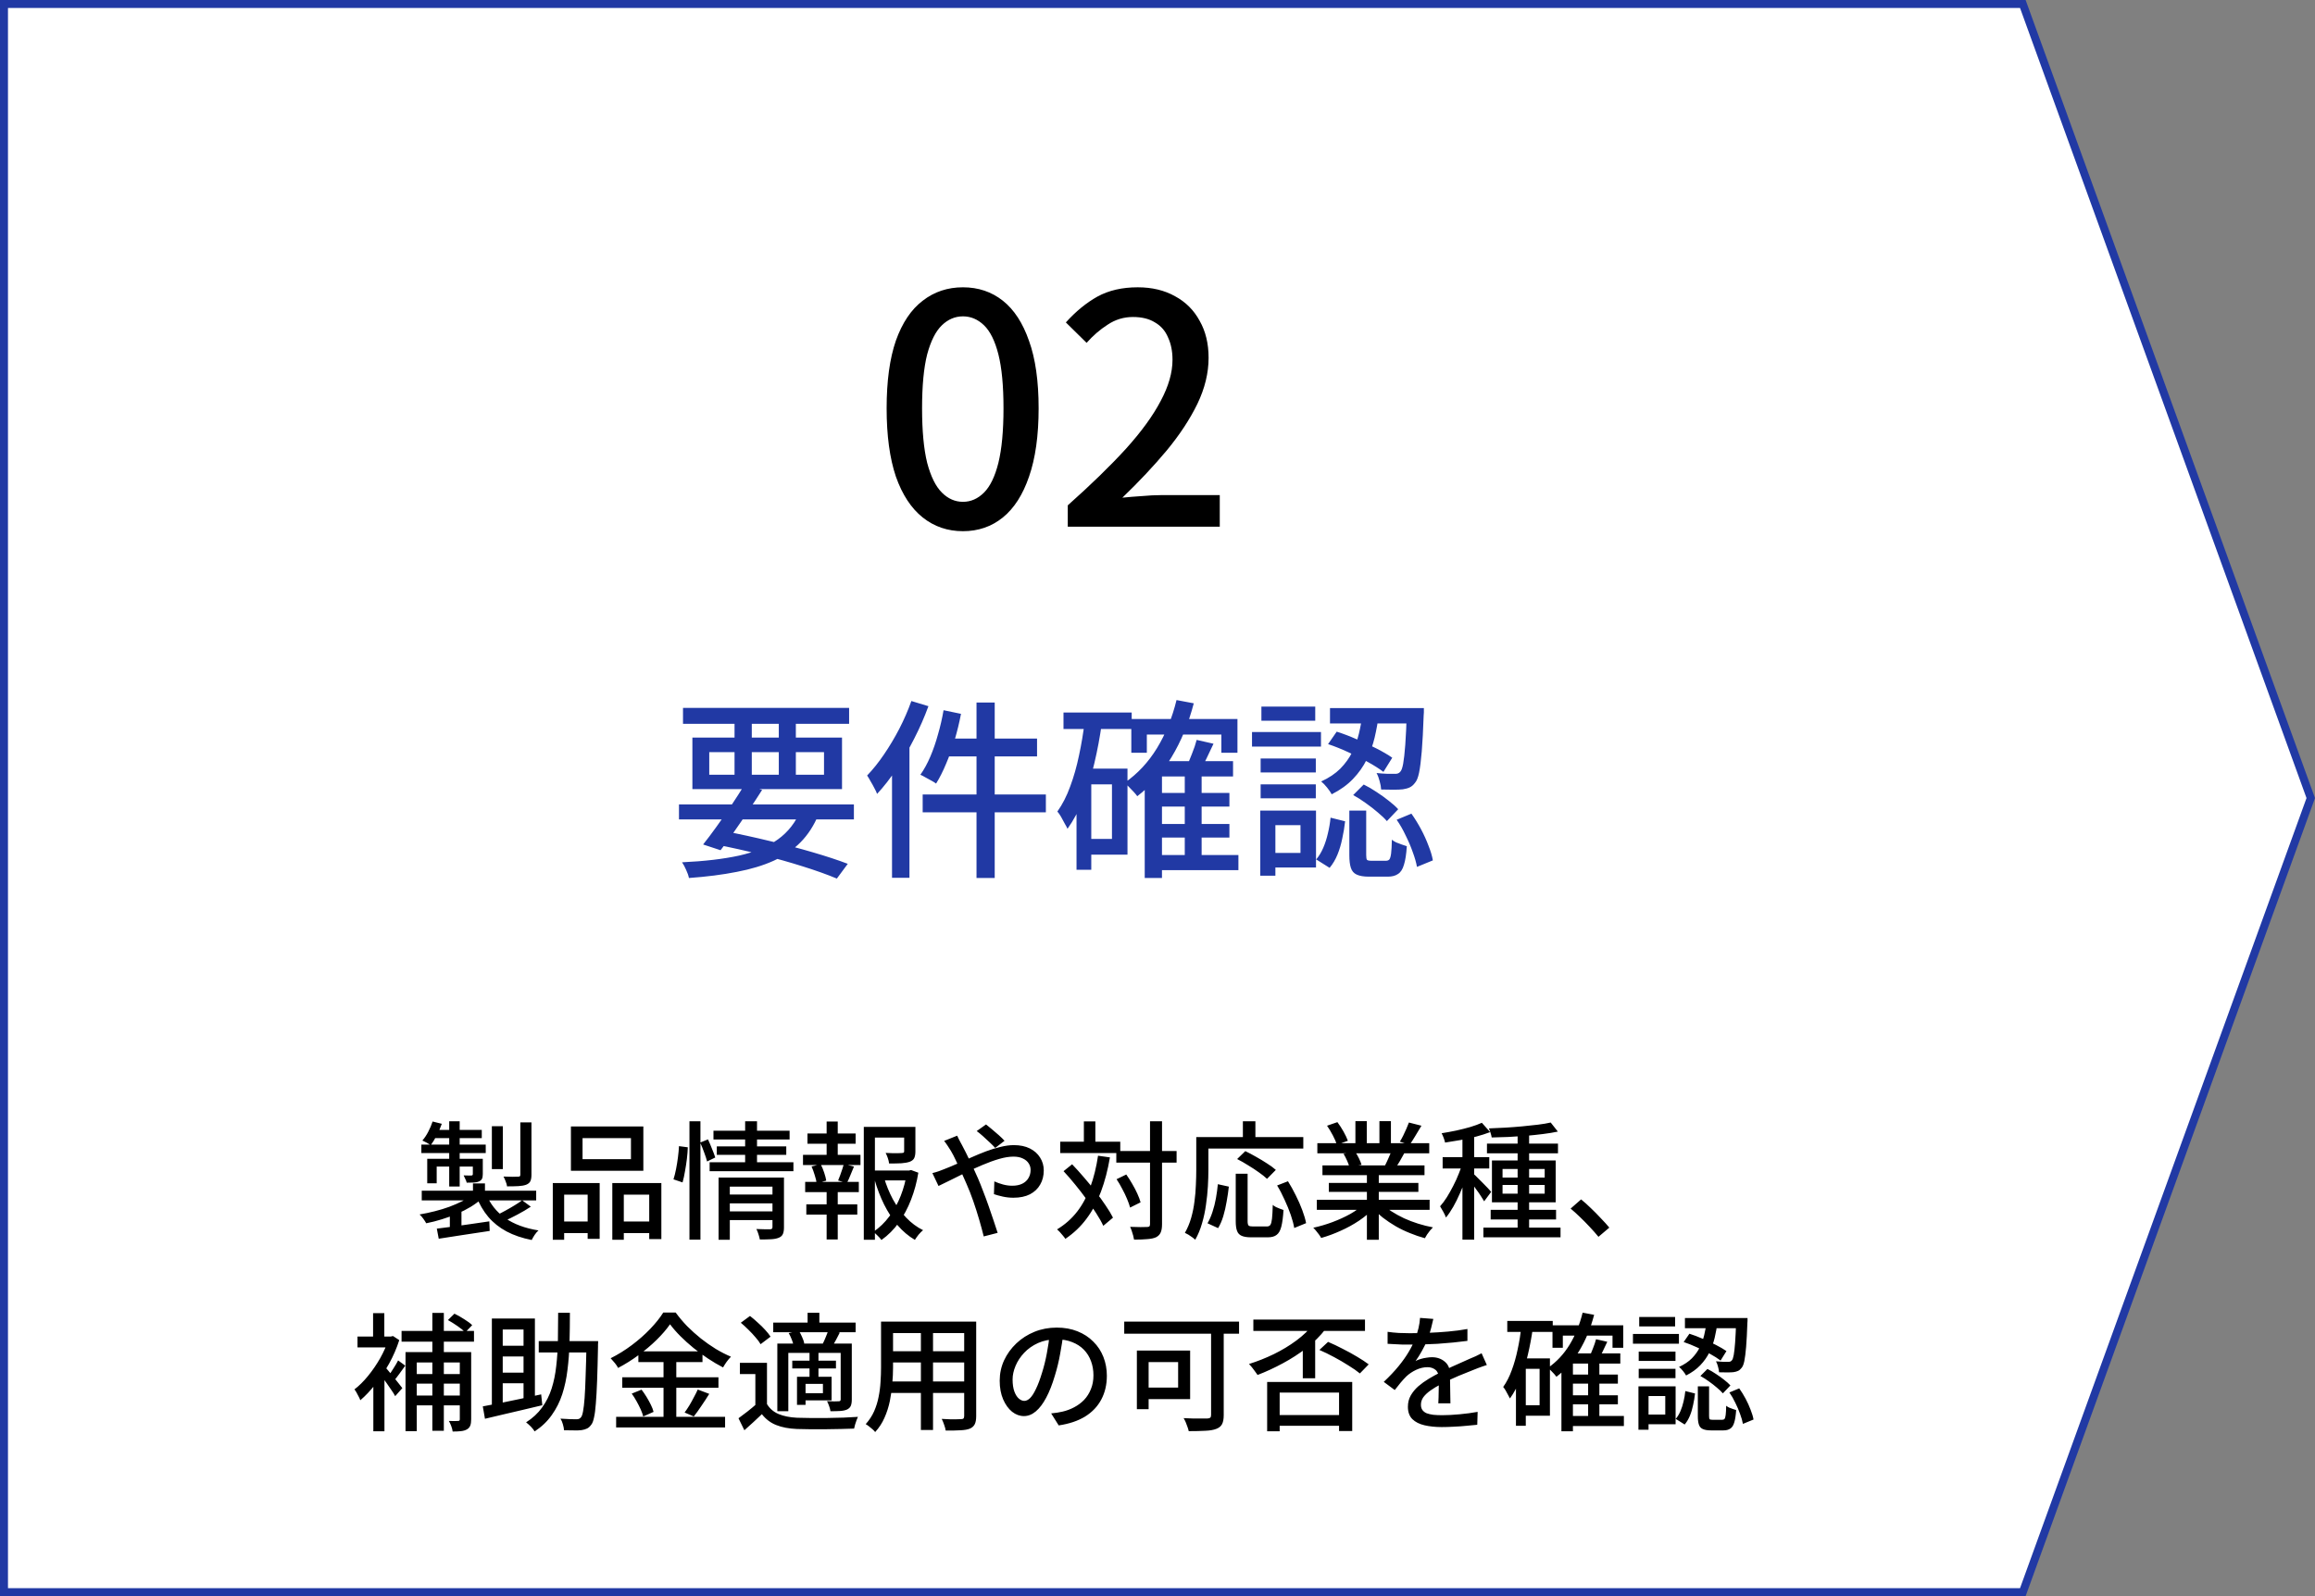 <svg width="290" height="200" viewBox="0 0 290 200" fill="none" xmlns="http://www.w3.org/2000/svg">
<rect x="0" y="0" width="290" height="200" fill="#808080" stroke="none"/>
<path d="M253.4 0.5L289.468 100L253.4 199.5H0.5V0.5H253.4Z" fill="white" stroke="#2139A4"/>
<path d="M120.628 66.56C118.708 66.56 117.028 65.987 115.588 64.84C114.148 63.693 113.028 61.987 112.228 59.72C111.454 57.427 111.068 54.573 111.068 51.16C111.068 47.747 111.454 44.92 112.228 42.68C113.028 40.44 114.148 38.773 115.588 37.68C117.028 36.56 118.708 36 120.628 36C122.548 36 124.214 36.56 125.628 37.68C127.041 38.8 128.134 40.48 128.908 42.72C129.708 44.933 130.108 47.747 130.108 51.16C130.108 54.573 129.708 57.427 128.908 59.72C128.134 61.987 127.041 63.693 125.628 64.84C124.214 65.987 122.548 66.56 120.628 66.56ZM120.628 62.88C121.614 62.88 122.494 62.493 123.268 61.72C124.041 60.947 124.641 59.707 125.068 58C125.494 56.267 125.708 53.987 125.708 51.16C125.708 48.333 125.494 46.08 125.068 44.4C124.641 42.72 124.041 41.507 123.268 40.76C122.494 40.013 121.614 39.64 120.628 39.64C119.641 39.64 118.761 40.013 117.988 40.76C117.214 41.507 116.601 42.72 116.148 44.4C115.721 46.08 115.508 48.333 115.508 51.16C115.508 53.987 115.721 56.267 116.148 58C116.601 59.707 117.214 60.947 117.988 61.72C118.761 62.493 119.641 62.88 120.628 62.88ZM133.76 66V63.32C136.667 60.733 139.093 58.373 141.04 56.24C142.987 54.08 144.44 52.08 145.4 50.24C146.387 48.4 146.88 46.68 146.88 45.08C146.88 44.013 146.693 43.08 146.32 42.28C145.973 41.453 145.427 40.827 144.68 40.4C143.96 39.947 143.04 39.72 141.92 39.72C140.773 39.72 139.72 40.04 138.76 40.68C137.8 41.293 136.92 42.053 136.12 42.96L133.52 40.4C134.773 39.013 136.093 37.933 137.48 37.16C138.893 36.387 140.573 36 142.52 36C144.307 36 145.867 36.373 147.2 37.12C148.533 37.84 149.56 38.867 150.28 40.2C151.027 41.507 151.4 43.053 151.4 44.84C151.4 46.733 150.933 48.653 150 50.6C149.067 52.52 147.787 54.467 146.16 56.44C144.533 58.387 142.68 60.36 140.6 62.36C141.373 62.28 142.187 62.213 143.04 62.16C143.92 62.08 144.707 62.04 145.4 62.04H152.8V66H133.76Z" fill="black"/>
<path d="M85.056 100.8H106.968V102.672H85.056V100.8ZM85.56 88.704H106.368V90.696H85.56V88.704ZM93.24 98.376L95.472 98.976C94.944 99.808 94.368 100.688 93.744 101.616C93.136 102.528 92.528 103.416 91.92 104.28C91.328 105.128 90.776 105.88 90.264 106.536L88.08 105.816C88.592 105.176 89.152 104.432 89.76 103.584C90.384 102.72 91 101.832 91.608 100.92C92.216 100.008 92.76 99.16 93.24 98.376ZM100.32 101.496L102.528 102.072C101.968 103.432 101.224 104.584 100.296 105.528C99.368 106.472 98.24 107.248 96.912 107.856C95.6 108.448 94.064 108.912 92.304 109.248C90.544 109.6 88.544 109.856 86.304 110.016C86.24 109.696 86.12 109.352 85.944 108.984C85.784 108.616 85.616 108.304 85.44 108.048C88.224 107.92 90.608 107.64 92.592 107.208C94.576 106.76 96.2 106.08 97.464 105.168C98.728 104.256 99.68 103.032 100.32 101.496ZM89.544 105.792L90.696 104.136C92.616 104.504 94.528 104.92 96.432 105.384C98.352 105.832 100.152 106.304 101.832 106.8C103.528 107.296 104.984 107.776 106.2 108.24L104.832 110.088C103.648 109.592 102.24 109.088 100.608 108.576C98.992 108.064 97.24 107.568 95.352 107.088C93.464 106.608 91.528 106.176 89.544 105.792ZM92.016 89.448H94.176V97.776H92.016V89.448ZM97.56 89.448H99.696V97.776H97.56V89.448ZM88.848 94.248V97.08H103.224V94.248H88.848ZM86.736 92.424H105.48V98.88H86.736V92.424ZM122.328 88.032H124.608V110.016H122.328V88.032ZM118.2 88.992L120.384 89.448C120.176 90.536 119.912 91.624 119.592 92.712C119.272 93.784 118.912 94.784 118.512 95.712C118.128 96.64 117.712 97.464 117.264 98.184C117.12 98.072 116.928 97.952 116.688 97.824C116.448 97.68 116.2 97.544 115.944 97.416C115.704 97.272 115.488 97.16 115.296 97.08C115.76 96.424 116.176 95.664 116.544 94.8C116.912 93.936 117.232 93.008 117.504 92.016C117.792 91.024 118.024 90.016 118.2 88.992ZM118.752 92.544H129.912V94.776H118.176L118.752 92.544ZM115.584 99.552H131.016V101.784H115.584V99.552ZM114.168 87.84L116.304 88.488C115.808 89.848 115.216 91.2 114.528 92.544C113.856 93.872 113.12 95.136 112.32 96.336C111.536 97.52 110.72 98.568 109.872 99.48C109.808 99.288 109.696 99.048 109.536 98.76C109.392 98.472 109.232 98.184 109.056 97.896C108.896 97.592 108.752 97.352 108.624 97.176C109.36 96.408 110.064 95.528 110.736 94.536C111.424 93.528 112.064 92.456 112.656 91.32C113.248 90.168 113.752 89.008 114.168 87.84ZM111.744 94.2L113.904 92.064L113.928 92.088V109.992H111.744V94.2ZM144.816 99.36H154.008V101.064H144.816V99.36ZM144.816 103.248H154.008V104.952H144.816V103.248ZM144.792 107.136H155.136V109.032H144.792V107.136ZM141.72 90.096H155.016V94.32H153V92.04H143.664V94.32H141.72V90.096ZM148.416 96.864H150.528V108.072H148.416V96.864ZM145.56 95.376H154.464V97.296H145.56V110.016H143.4V97.368L145.344 95.376H145.56ZM147.384 87.72L149.544 88.128C148.888 90.64 147.96 92.888 146.76 94.872C145.576 96.856 144.144 98.488 142.464 99.768C142.368 99.624 142.224 99.448 142.032 99.24C141.84 99.032 141.64 98.824 141.432 98.616C141.224 98.392 141.04 98.216 140.88 98.088C142.496 96.968 143.848 95.52 144.936 93.744C146.024 91.952 146.84 89.944 147.384 87.72ZM149.904 92.712L152.016 93.192C151.728 93.816 151.432 94.44 151.128 95.064C150.824 95.688 150.536 96.232 150.264 96.696L148.56 96.216C148.8 95.736 149.048 95.16 149.304 94.488C149.576 93.816 149.776 93.224 149.904 92.712ZM133.224 89.28H141.768V91.344H133.224V89.28ZM135.768 96.312H141.24V107.088H135.768V105.12H139.296V98.28H135.768V96.312ZM135.888 90.336L138.024 90.648C137.784 92.36 137.472 94.024 137.088 95.64C136.72 97.24 136.256 98.744 135.696 100.152C135.152 101.544 134.496 102.776 133.728 103.848C133.648 103.672 133.528 103.448 133.368 103.176C133.224 102.888 133.072 102.608 132.912 102.336C132.752 102.064 132.6 101.848 132.456 101.688C133.096 100.792 133.632 99.744 134.064 98.544C134.512 97.344 134.88 96.048 135.168 94.656C135.472 93.248 135.712 91.808 135.888 90.336ZM134.856 96.312H136.704V108.984H134.856V96.312ZM170.664 89.52H172.728C172.6 90.496 172.424 91.464 172.2 92.424C171.976 93.368 171.648 94.28 171.216 95.16C170.784 96.04 170.208 96.856 169.488 97.608C168.784 98.344 167.896 98.984 166.824 99.528C166.696 99.288 166.504 99.008 166.248 98.688C165.992 98.368 165.744 98.112 165.504 97.92C166.48 97.472 167.28 96.936 167.904 96.312C168.528 95.672 169.024 94.984 169.392 94.248C169.76 93.496 170.04 92.72 170.232 91.92C170.424 91.12 170.568 90.32 170.664 89.52ZM166.368 93.24L167.448 91.68C168.264 91.936 169.104 92.256 169.968 92.64C170.832 93.008 171.656 93.392 172.44 93.792C173.224 94.192 173.88 94.576 174.408 94.944L173.304 96.72C172.776 96.32 172.12 95.904 171.336 95.472C170.568 95.04 169.752 94.632 168.888 94.248C168.024 93.848 167.184 93.512 166.368 93.24ZM176.232 88.728H178.368C178.368 88.728 178.368 88.784 178.368 88.896C178.368 89.008 178.368 89.136 178.368 89.28C178.368 89.408 178.36 89.52 178.344 89.616C178.28 91.472 178.2 92.984 178.104 94.152C178.008 95.304 177.896 96.192 177.768 96.816C177.64 97.44 177.464 97.872 177.24 98.112C177.048 98.368 176.832 98.552 176.592 98.664C176.352 98.776 176.064 98.856 175.728 98.904C175.44 98.936 175.048 98.952 174.552 98.952C174.072 98.952 173.56 98.944 173.016 98.928C173 98.608 172.936 98.256 172.824 97.872C172.728 97.488 172.6 97.152 172.44 96.864C172.92 96.912 173.36 96.944 173.76 96.96C174.176 96.96 174.48 96.96 174.672 96.96C175.008 96.992 175.256 96.904 175.416 96.696C175.56 96.552 175.68 96.216 175.776 95.688C175.872 95.16 175.96 94.368 176.04 93.312C176.12 92.24 176.184 90.832 176.232 89.088V88.728ZM169.032 101.568H171.144V107.136C171.144 107.44 171.176 107.64 171.24 107.736C171.32 107.816 171.504 107.856 171.792 107.856C171.856 107.856 171.968 107.856 172.128 107.856C172.304 107.856 172.488 107.856 172.68 107.856C172.872 107.856 173.056 107.856 173.232 107.856C173.408 107.856 173.536 107.856 173.616 107.856C173.808 107.856 173.952 107.8 174.048 107.688C174.144 107.56 174.216 107.312 174.264 106.944C174.312 106.56 174.344 105.984 174.36 105.216C174.488 105.328 174.664 105.44 174.888 105.552C175.112 105.648 175.344 105.736 175.584 105.816C175.824 105.896 176.04 105.968 176.232 106.032C176.168 107.04 176.048 107.816 175.872 108.36C175.712 108.92 175.464 109.304 175.128 109.512C174.808 109.736 174.384 109.848 173.856 109.848C173.744 109.848 173.576 109.848 173.352 109.848C173.144 109.848 172.912 109.848 172.656 109.848C172.416 109.848 172.184 109.848 171.96 109.848C171.752 109.848 171.592 109.848 171.48 109.848C170.824 109.848 170.312 109.76 169.944 109.584C169.592 109.424 169.352 109.144 169.224 108.744C169.096 108.36 169.032 107.832 169.032 107.16V101.568ZM166.68 102.456L168.504 102.912C168.424 103.632 168.304 104.352 168.144 105.072C168 105.792 167.8 106.464 167.544 107.088C167.288 107.712 166.96 108.264 166.56 108.744L164.88 107.688C165.232 107.272 165.528 106.784 165.768 106.224C166.008 105.664 166.2 105.064 166.344 104.424C166.504 103.768 166.616 103.112 166.68 102.456ZM169.512 99.624L170.832 98.304C171.36 98.56 171.896 98.872 172.44 99.24C172.984 99.592 173.496 99.96 173.976 100.344C174.456 100.712 174.848 101.064 175.152 101.4L173.736 102.888C173.448 102.552 173.072 102.192 172.608 101.808C172.144 101.408 171.64 101.016 171.096 100.632C170.568 100.248 170.04 99.912 169.512 99.624ZM174.96 102.72L176.808 101.952C177.24 102.56 177.64 103.208 178.008 103.896C178.376 104.584 178.688 105.272 178.944 105.96C179.216 106.632 179.4 107.248 179.496 107.808L177.504 108.624C177.408 108.08 177.232 107.464 176.976 106.776C176.736 106.088 176.44 105.392 176.088 104.688C175.752 103.968 175.376 103.312 174.96 102.72ZM166.608 88.728H177.192V90.648H166.608V88.728ZM157.92 95.04H164.832V96.792H157.92V95.04ZM158.016 88.536H164.76V90.312H158.016V88.536ZM157.92 98.28H164.832V100.032H157.92V98.28ZM156.84 91.728H165.48V93.552H156.84V91.728ZM158.904 101.568H164.856V108.696H158.904V106.872H162.912V103.392H158.904V101.568ZM157.872 101.568H159.768V109.728H157.872V101.568Z" fill="#2139A4"/>
<path d="M59.248 148.288H60.752V149.888H59.248V148.288ZM59.216 149.648L60.384 150.176C59.979 150.539 59.509 150.885 58.976 151.216C58.443 151.536 57.867 151.829 57.248 152.096C56.629 152.352 55.995 152.581 55.344 152.784C54.693 152.987 54.043 153.152 53.392 153.28C53.307 153.12 53.184 152.928 53.024 152.704C52.864 152.48 52.709 152.304 52.56 152.176C53.189 152.069 53.819 151.936 54.448 151.776C55.088 151.616 55.701 151.429 56.288 151.216C56.885 150.992 57.435 150.752 57.936 150.496C58.437 150.229 58.864 149.947 59.216 149.648ZM60.896 149.6C61.387 150.837 62.181 151.845 63.28 152.624C64.379 153.392 65.771 153.909 67.456 154.176C67.296 154.315 67.136 154.501 66.976 154.736C66.816 154.981 66.693 155.195 66.608 155.376C65.413 155.141 64.363 154.784 63.456 154.304C62.56 153.824 61.797 153.216 61.168 152.48C60.549 151.744 60.043 150.875 59.648 149.872L60.896 149.6ZM65.408 150.4L66.496 151.2C65.984 151.541 65.424 151.872 64.816 152.192C64.219 152.512 63.664 152.784 63.152 153.008L62.224 152.256C62.565 152.096 62.928 151.909 63.312 151.696C63.707 151.483 64.085 151.264 64.448 151.04C64.821 150.816 65.141 150.603 65.408 150.4ZM54.72 153.952C55.275 153.888 55.909 153.808 56.624 153.712C57.339 153.616 58.091 153.509 58.88 153.392C59.68 153.264 60.485 153.147 61.296 153.04L61.344 154.24C60.213 154.411 59.083 154.581 57.952 154.752C56.821 154.923 55.824 155.077 54.96 155.216L54.72 153.952ZM52.832 149.2H67.168V150.416H52.832V149.2ZM61.616 141.12H62.992V146.496H61.616V141.12ZM65.184 140.64H66.576V147.2C66.576 147.552 66.528 147.824 66.432 148.016C66.347 148.197 66.176 148.341 65.92 148.448C65.664 148.544 65.339 148.603 64.944 148.624C64.56 148.645 64.085 148.656 63.52 148.656C63.499 148.475 63.44 148.267 63.344 148.032C63.259 147.797 63.168 147.595 63.072 147.424C63.477 147.435 63.851 147.445 64.192 147.456C64.544 147.456 64.779 147.451 64.896 147.44C65.013 147.44 65.088 147.424 65.12 147.392C65.163 147.349 65.184 147.28 65.184 147.184V140.64ZM56.272 140.496H57.584V148.672H56.272V140.496ZM59.232 145.2H60.48V147.104C60.48 147.36 60.448 147.557 60.384 147.696C60.32 147.835 60.197 147.947 60.016 148.032C59.835 148.117 59.616 148.165 59.36 148.176C59.115 148.187 58.816 148.192 58.464 148.192C58.432 148.043 58.373 147.888 58.288 147.728C58.213 147.557 58.144 147.408 58.08 147.28C58.304 147.291 58.507 147.296 58.688 147.296C58.869 147.296 58.992 147.296 59.056 147.296C59.173 147.285 59.232 147.227 59.232 147.12V145.2ZM53.52 145.2H59.776V146.176H54.704V148.272H53.52V145.2ZM52.784 143.424H60.848V144.48H52.784V143.424ZM54.496 141.584H60.352V142.608H54.08L54.496 141.584ZM54.192 140.528L55.344 140.816C55.173 141.307 54.96 141.792 54.704 142.272C54.459 142.752 54.208 143.163 53.952 143.504C53.835 143.408 53.669 143.301 53.456 143.184C53.243 143.067 53.061 142.976 52.912 142.912C53.189 142.592 53.435 142.224 53.648 141.808C53.872 141.381 54.053 140.955 54.192 140.528ZM56.352 152.048L57.136 151.248L57.808 151.472V154.576H56.352V152.048ZM72.976 142.608V145.248H79.04V142.608H72.976ZM71.52 141.152H80.592V146.704H71.52V141.152ZM69.248 148.24H75.12V155.232H73.616V149.696H70.672V155.344H69.248V148.24ZM76.704 148.24H82.848V155.264H81.328V149.696H78.144V155.344H76.704V148.24ZM69.888 153.056H74.24V154.512H69.888V153.056ZM77.408 153.056H82.048V154.512H77.408V153.056ZM91.088 149.68H97.088V150.784H91.088V149.68ZM89.376 141.68H98.912V142.784H89.376V141.68ZM89.792 143.648H98.496V144.704H89.792V143.648ZM88.896 145.632H99.392V146.752H88.896V145.632ZM91.104 151.792H97.136V152.88H91.104V151.792ZM90.016 147.552H97.056V148.688H91.424V155.344H90.016V147.552ZM96.768 147.552H98.208V153.792C98.208 154.133 98.165 154.405 98.08 154.608C97.995 154.821 97.824 154.981 97.568 155.088C97.312 155.195 96.992 155.259 96.608 155.28C96.224 155.301 95.749 155.312 95.184 155.312C95.152 155.12 95.093 154.896 95.008 154.64C94.933 154.395 94.848 154.181 94.752 154C95.125 154.021 95.477 154.032 95.808 154.032C96.149 154.032 96.373 154.032 96.48 154.032C96.672 154.032 96.768 153.941 96.768 153.76V147.552ZM93.344 140.496H94.832V145.984H93.344V140.496ZM86.368 140.496H87.744V155.328H86.368V140.496ZM85.056 143.616L86.16 143.76C86.149 144.187 86.112 144.667 86.048 145.2C85.984 145.723 85.904 146.245 85.808 146.768C85.723 147.28 85.621 147.744 85.504 148.16L84.368 147.776C84.485 147.403 84.592 146.976 84.688 146.496C84.784 146.005 84.864 145.509 84.928 145.008C84.992 144.507 85.035 144.043 85.056 143.616ZM87.712 143.168L88.688 142.768C88.859 143.131 89.029 143.531 89.2 143.968C89.381 144.395 89.515 144.752 89.6 145.04L88.576 145.536C88.501 145.227 88.379 144.848 88.208 144.4C88.048 143.952 87.883 143.541 87.712 143.168ZM108.96 146.672H114.048V147.904H108.96V146.672ZM108.208 141.2H114V142.544H109.6V155.344H108.208V141.2ZM113.264 141.2H114.672V144.272C114.672 144.613 114.624 144.891 114.528 145.104C114.432 145.307 114.245 145.461 113.968 145.568C113.701 145.664 113.355 145.728 112.928 145.76C112.501 145.781 111.984 145.792 111.376 145.792C111.355 145.579 111.301 145.349 111.216 145.104C111.131 144.859 111.04 144.645 110.944 144.464C111.243 144.475 111.525 144.485 111.792 144.496C112.069 144.496 112.309 144.496 112.512 144.496C112.715 144.496 112.859 144.491 112.944 144.48C113.072 144.469 113.157 144.453 113.2 144.432C113.243 144.4 113.264 144.341 113.264 144.256V141.2ZM110.736 147.536C111.013 148.485 111.381 149.392 111.84 150.256C112.309 151.109 112.864 151.877 113.504 152.56C114.144 153.232 114.853 153.76 115.632 154.144C115.461 154.283 115.275 154.469 115.072 154.704C114.88 154.949 114.725 155.168 114.608 155.36C113.808 154.891 113.083 154.277 112.432 153.52C111.792 152.752 111.232 151.888 110.752 150.928C110.272 149.957 109.877 148.928 109.568 147.84L110.736 147.536ZM113.6 146.672H113.872L114.128 146.608L115.04 146.944C114.848 148.128 114.544 149.253 114.128 150.32C113.723 151.376 113.211 152.336 112.592 153.2C111.973 154.064 111.248 154.789 110.416 155.376C110.299 155.205 110.139 155.024 109.936 154.832C109.744 154.64 109.568 154.48 109.408 154.352C110.176 153.829 110.848 153.179 111.424 152.4C112 151.621 112.469 150.768 112.832 149.84C113.195 148.912 113.451 147.963 113.6 146.992V146.672ZM101.152 142.032H107.184V143.312H101.152V142.032ZM101.008 150.912H107.392V152.192H101.008V150.912ZM100.592 144.704H107.792V145.984H100.592V144.704ZM100.864 148.096H107.584V149.376H100.864V148.096ZM103.552 140.528H104.944V145.168H103.552V140.528ZM103.552 148.64H104.944V155.312H103.552V148.64ZM105.712 145.856L106.976 146.176C106.816 146.549 106.661 146.923 106.512 147.296C106.373 147.659 106.229 147.973 106.08 148.24L104.992 147.92C105.077 147.728 105.163 147.509 105.248 147.264C105.344 147.019 105.429 146.773 105.504 146.528C105.589 146.272 105.659 146.048 105.712 145.856ZM101.664 146.16L102.8 145.872C102.971 146.192 103.12 146.549 103.248 146.944C103.376 147.328 103.461 147.659 103.504 147.936L102.304 148.272C102.272 147.995 102.192 147.659 102.064 147.264C101.947 146.869 101.813 146.501 101.664 146.16ZM124.672 143.84C124.48 143.627 124.245 143.392 123.968 143.136C123.691 142.869 123.408 142.608 123.12 142.352C122.832 142.096 122.576 141.888 122.352 141.728L123.52 140.896C123.701 141.035 123.936 141.227 124.224 141.472C124.523 141.717 124.821 141.973 125.12 142.24C125.419 142.507 125.659 142.741 125.84 142.944L124.672 143.84ZM119.904 142.304C119.957 142.4 120.016 142.523 120.08 142.672C120.155 142.811 120.229 142.955 120.304 143.104C120.379 143.243 120.443 143.36 120.496 143.456C120.816 144.053 121.152 144.725 121.504 145.472C121.867 146.219 122.203 146.944 122.512 147.648C122.715 148.117 122.928 148.651 123.152 149.248C123.387 149.845 123.616 150.464 123.84 151.104C124.064 151.733 124.272 152.341 124.464 152.928C124.667 153.515 124.837 154.032 124.976 154.48L123.232 154.928C123.072 154.277 122.88 153.568 122.656 152.8C122.432 152.032 122.187 151.264 121.92 150.496C121.653 149.728 121.371 149.008 121.072 148.336C120.837 147.803 120.608 147.285 120.384 146.784C120.16 146.283 119.941 145.813 119.728 145.376C119.525 144.939 119.323 144.549 119.12 144.208C119.013 144.037 118.88 143.829 118.72 143.584C118.56 143.339 118.411 143.131 118.272 142.96L119.904 142.304ZM116.8 146.992C117.067 146.928 117.339 146.848 117.616 146.752C117.893 146.656 118.101 146.576 118.24 146.512C118.741 146.32 119.28 146.096 119.856 145.84C120.443 145.573 121.04 145.307 121.648 145.04C122.267 144.763 122.885 144.507 123.504 144.272C124.133 144.037 124.741 143.851 125.328 143.712C125.925 143.563 126.485 143.488 127.008 143.488C127.787 143.488 128.453 143.627 129.008 143.904C129.563 144.181 129.989 144.56 130.288 145.04C130.597 145.52 130.752 146.059 130.752 146.656C130.752 147.328 130.603 147.92 130.304 148.432C130.016 148.944 129.589 149.349 129.024 149.648C128.459 149.936 127.765 150.08 126.944 150.08C126.496 150.08 126.053 150.032 125.616 149.936C125.189 149.84 124.821 149.739 124.512 149.632L124.56 148.032C124.891 148.181 125.248 148.309 125.632 148.416C126.027 148.523 126.416 148.576 126.8 148.576C127.301 148.576 127.723 148.491 128.064 148.32C128.405 148.149 128.661 147.915 128.832 147.616C129.013 147.317 129.104 146.976 129.104 146.592C129.104 146.293 129.024 146.021 128.864 145.776C128.704 145.52 128.464 145.317 128.144 145.168C127.824 145.008 127.429 144.928 126.96 144.928C126.427 144.928 125.829 145.024 125.168 145.216C124.507 145.408 123.813 145.659 123.088 145.968C122.373 146.267 121.669 146.587 120.976 146.928C120.283 147.269 119.637 147.589 119.04 147.888C118.453 148.187 117.963 148.427 117.568 148.608L116.8 146.992ZM139.84 144.224H147.392V145.68H139.84V144.224ZM132.816 143.056H140.336V144.48H132.816V143.056ZM144.064 140.496H145.568V153.392C145.568 153.851 145.509 154.203 145.392 154.448C145.285 154.693 145.099 154.885 144.832 155.024C144.565 155.152 144.203 155.232 143.744 155.264C143.296 155.307 142.736 155.328 142.064 155.328C142.043 155.179 142.005 155.008 141.952 154.816C141.899 154.635 141.84 154.443 141.776 154.24C141.712 154.048 141.643 153.877 141.568 153.728C142.048 153.739 142.485 153.749 142.88 153.76C143.285 153.76 143.552 153.755 143.68 153.744C143.819 153.744 143.915 153.723 143.968 153.68C144.032 153.627 144.064 153.525 144.064 153.376V140.496ZM139.872 147.76L141.088 147.168C141.344 147.531 141.595 147.925 141.84 148.352C142.085 148.768 142.299 149.179 142.48 149.584C142.661 149.979 142.795 150.336 142.88 150.656L141.568 151.312C141.483 150.992 141.355 150.629 141.184 150.224C141.013 149.808 140.811 149.387 140.576 148.96C140.352 148.523 140.117 148.123 139.872 147.76ZM133.232 146.752L134.304 145.888C134.795 146.4 135.291 146.949 135.792 147.536C136.293 148.112 136.773 148.699 137.232 149.296C137.701 149.893 138.123 150.475 138.496 151.04C138.88 151.595 139.189 152.107 139.424 152.576L138.208 153.6C137.995 153.131 137.701 152.608 137.328 152.032C136.965 151.456 136.555 150.864 136.096 150.256C135.648 149.637 135.179 149.029 134.688 148.432C134.197 147.824 133.712 147.264 133.232 146.752ZM135.776 140.512H137.216V143.904H135.776V140.512ZM137.552 144.816L139.04 145.024C138.773 146.603 138.4 148.032 137.92 149.312C137.451 150.592 136.848 151.723 136.112 152.704C135.387 153.685 134.501 154.528 133.456 155.232C133.392 155.125 133.296 154.997 133.168 154.848C133.051 154.699 132.923 154.549 132.784 154.4C132.645 154.251 132.523 154.133 132.416 154.048C133.419 153.44 134.261 152.693 134.944 151.808C135.627 150.923 136.176 149.893 136.592 148.72C137.019 147.547 137.339 146.245 137.552 144.816ZM154.8 147.072H156.288V153.024C156.288 153.301 156.331 153.483 156.416 153.568C156.501 153.643 156.677 153.68 156.944 153.68C157.008 153.68 157.115 153.68 157.264 153.68C157.424 153.68 157.6 153.68 157.792 153.68C157.984 153.68 158.16 153.68 158.32 153.68C158.491 153.68 158.619 153.68 158.704 153.68C158.896 153.68 159.04 153.616 159.136 153.488C159.232 153.349 159.301 153.088 159.344 152.704C159.387 152.32 159.419 151.744 159.44 150.976C159.547 151.072 159.68 151.163 159.84 151.248C160 151.323 160.165 151.392 160.336 151.456C160.507 151.52 160.656 151.573 160.784 151.616C160.731 152.501 160.64 153.195 160.512 153.696C160.384 154.197 160.187 154.544 159.92 154.736C159.664 154.939 159.296 155.04 158.816 155.04C158.741 155.04 158.603 155.04 158.4 155.04C158.208 155.04 157.995 155.04 157.76 155.04C157.536 155.04 157.323 155.04 157.12 155.04C156.928 155.04 156.795 155.04 156.72 155.04C156.208 155.04 155.813 154.976 155.536 154.848C155.259 154.731 155.067 154.523 154.96 154.224C154.853 153.936 154.8 153.536 154.8 153.024V147.072ZM152.56 148.384L153.936 148.688C153.872 149.285 153.781 149.904 153.664 150.544C153.557 151.184 153.419 151.792 153.248 152.368C153.077 152.944 152.859 153.451 152.592 153.888L151.264 153.28C151.509 152.864 151.717 152.389 151.888 151.856C152.069 151.312 152.213 150.741 152.32 150.144C152.427 149.547 152.507 148.96 152.56 148.384ZM154.976 145.232L156 144.24C156.427 144.443 156.88 144.683 157.36 144.96C157.84 145.227 158.299 145.504 158.736 145.792C159.173 146.069 159.536 146.336 159.824 146.592L158.72 147.712C158.464 147.467 158.123 147.195 157.696 146.896C157.28 146.597 156.832 146.304 156.352 146.016C155.883 145.717 155.424 145.456 154.976 145.232ZM159.984 148.544L161.344 148.016C161.685 148.56 162.011 149.147 162.32 149.776C162.64 150.405 162.912 151.024 163.136 151.632C163.36 152.229 163.52 152.773 163.616 153.264L162.128 153.872C162.053 153.403 161.909 152.859 161.696 152.24C161.483 151.621 161.227 150.992 160.928 150.352C160.64 149.701 160.325 149.099 159.984 148.544ZM155.696 140.496H157.264V143.312H155.696V140.496ZM150.576 142.48H163.264V143.92H150.576V142.48ZM149.856 142.48H151.376V146.576C151.376 147.205 151.355 147.899 151.312 148.656C151.269 149.413 151.189 150.187 151.072 150.976C150.965 151.765 150.8 152.539 150.576 153.296C150.363 154.043 150.08 154.725 149.728 155.344C149.643 155.259 149.52 155.157 149.36 155.04C149.2 154.923 149.035 154.811 148.864 154.704C148.693 154.608 148.549 154.533 148.432 154.48C148.763 153.904 149.024 153.28 149.216 152.608C149.408 151.936 149.547 151.248 149.632 150.544C149.728 149.829 149.787 149.136 149.808 148.464C149.84 147.781 149.856 147.152 149.856 146.576V142.48ZM164.96 150.336H179.088V151.6H164.96V150.336ZM165.024 143.248H179.04V144.512H165.024V143.248ZM165.664 146.032H178.448V147.248H165.664V146.032ZM166.464 148.224H177.68V149.344H166.464V148.224ZM171.232 146.624H172.72V155.344H171.232V146.624ZM169.792 140.48H171.216V143.84H169.792V140.48ZM172.8 140.48H174.24V143.76H172.8V140.48ZM170.848 150.864L172.064 151.424C171.563 151.968 170.955 152.48 170.24 152.96C169.525 153.44 168.757 153.861 167.936 154.224C167.115 154.597 166.304 154.896 165.504 155.12C165.429 154.981 165.333 154.832 165.216 154.672C165.109 154.523 164.992 154.373 164.864 154.224C164.747 154.075 164.629 153.947 164.512 153.84C165.312 153.669 166.112 153.435 166.912 153.136C167.712 152.837 168.459 152.496 169.152 152.112C169.845 151.717 170.411 151.301 170.848 150.864ZM173.104 150.832C173.445 151.163 173.851 151.483 174.32 151.792C174.8 152.101 175.323 152.389 175.888 152.656C176.453 152.912 177.04 153.136 177.648 153.328C178.267 153.52 178.885 153.675 179.504 153.792C179.397 153.899 179.275 154.032 179.136 154.192C179.008 154.352 178.885 154.517 178.768 154.688C178.661 154.859 178.571 155.013 178.496 155.152C177.867 154.981 177.243 154.768 176.624 154.512C176.005 154.267 175.408 153.979 174.832 153.648C174.267 153.317 173.733 152.96 173.232 152.576C172.741 152.181 172.309 151.76 171.936 151.312L173.104 150.832ZM176.496 140.656L178.064 141.056C177.819 141.483 177.563 141.909 177.296 142.336C177.04 142.763 176.805 143.131 176.592 143.44L175.36 143.056C175.499 142.832 175.637 142.581 175.776 142.304C175.915 142.016 176.048 141.728 176.176 141.44C176.304 141.152 176.411 140.891 176.496 140.656ZM174.368 144.048L175.952 144.432C175.749 144.805 175.547 145.168 175.344 145.52C175.141 145.861 174.949 146.155 174.768 146.4L173.504 146.032C173.653 145.744 173.808 145.413 173.968 145.04C174.139 144.667 174.272 144.336 174.368 144.048ZM166.24 141.056L167.536 140.608C167.803 140.96 168.059 141.355 168.304 141.792C168.549 142.229 168.731 142.613 168.848 142.944L167.472 143.44C167.376 143.12 167.211 142.736 166.976 142.288C166.741 141.84 166.496 141.429 166.24 141.056ZM168.304 144.576L169.76 144.32C169.931 144.565 170.091 144.843 170.24 145.152C170.389 145.461 170.496 145.728 170.56 145.952L169.04 146.24C168.987 146.016 168.891 145.749 168.752 145.44C168.613 145.12 168.464 144.832 168.304 144.576ZM190.112 141.776H191.552V154.496H190.112V141.776ZM186.272 143.296H195.168V144.512H186.272V143.296ZM185.824 153.824H195.488V155.04H185.824V153.824ZM186.736 151.6H194.928V152.8H186.736V151.6ZM194.256 140.656L195.152 141.792C194.597 141.909 193.979 142.011 193.296 142.096C192.624 142.181 191.92 142.256 191.184 142.32C190.459 142.373 189.723 142.421 188.976 142.464C188.24 142.496 187.536 142.517 186.864 142.528C186.843 142.368 186.795 142.176 186.72 141.952C186.656 141.728 186.587 141.541 186.512 141.392C187.184 141.36 187.877 141.328 188.592 141.296C189.307 141.253 190.005 141.2 190.688 141.136C191.381 141.072 192.032 141.003 192.64 140.928C193.259 140.853 193.797 140.763 194.256 140.656ZM188.224 148.48V149.568H193.504V148.48H188.224ZM188.224 146.48V147.552H193.504V146.48H188.224ZM186.896 145.408H194.88V150.656H186.896V145.408ZM183.2 141.888H184.672V155.328H183.2V141.888ZM180.72 144.992H186.56V146.416H180.72V144.992ZM183.28 145.552L184.192 145.952C184.032 146.517 183.84 147.109 183.616 147.728C183.392 148.336 183.147 148.939 182.88 149.536C182.624 150.133 182.347 150.693 182.048 151.216C181.749 151.739 181.445 152.187 181.136 152.56C181.061 152.347 180.949 152.107 180.8 151.84C180.651 151.563 180.517 151.333 180.4 151.152C180.688 150.832 180.971 150.453 181.248 150.016C181.525 149.568 181.792 149.093 182.048 148.592C182.315 148.08 182.549 147.563 182.752 147.04C182.965 146.517 183.141 146.021 183.28 145.552ZM185.632 140.688L186.672 141.856C186.149 142.059 185.568 142.245 184.928 142.416C184.299 142.576 183.648 142.72 182.976 142.848C182.304 142.965 181.653 143.072 181.024 143.168C180.992 142.997 180.933 142.8 180.848 142.576C180.763 142.352 180.677 142.16 180.592 142C181.189 141.904 181.797 141.792 182.416 141.664C183.045 141.525 183.637 141.376 184.192 141.216C184.757 141.045 185.237 140.869 185.632 140.688ZM184.64 147.136C184.736 147.211 184.885 147.355 185.088 147.568C185.291 147.771 185.509 147.989 185.744 148.224C185.989 148.459 186.208 148.683 186.4 148.896C186.592 149.099 186.725 149.248 186.8 149.344L185.92 150.528C185.824 150.357 185.691 150.144 185.52 149.888C185.36 149.632 185.179 149.371 184.976 149.104C184.784 148.827 184.597 148.565 184.416 148.32C184.235 148.075 184.08 147.877 183.952 147.728L184.64 147.136ZM200.24 154.976C199.909 154.571 199.541 154.155 199.136 153.728C198.741 153.301 198.336 152.891 197.92 152.496C197.515 152.101 197.125 151.749 196.752 151.44L198.064 150.288C198.448 150.597 198.853 150.96 199.28 151.376C199.707 151.781 200.123 152.203 200.528 152.64C200.944 153.067 201.301 153.461 201.6 153.824L200.24 154.976ZM57.6 169.424H59.024V177.84C59.024 178.171 58.987 178.432 58.912 178.624C58.837 178.827 58.699 178.987 58.496 179.104C58.293 179.221 58.043 179.296 57.744 179.328C57.456 179.36 57.109 179.376 56.704 179.376C56.683 179.184 56.624 178.955 56.528 178.688C56.432 178.432 56.331 178.219 56.224 178.048C56.491 178.059 56.725 178.064 56.928 178.064C57.141 178.064 57.291 178.059 57.376 178.048C57.461 178.048 57.52 178.032 57.552 178C57.584 177.968 57.6 177.915 57.6 177.84V169.424ZM56.112 165.408L56.928 164.608C57.312 164.789 57.717 165.019 58.144 165.296C58.581 165.563 58.917 165.813 59.152 166.048L58.288 166.944C58.053 166.709 57.728 166.448 57.312 166.16C56.896 165.872 56.496 165.621 56.112 165.408ZM50.8 169.424H58.032V170.72H52.208V179.328H50.8V169.424ZM51.584 172.176H58.096V173.376H51.584V172.176ZM51.584 174.864H58.032V176.096H51.584V174.864ZM50.304 166.768H59.376V168.112H50.304V166.768ZM54.16 164.512H55.6V179.28H54.16V164.512ZM46.768 172.592L48.16 170.928V179.344H46.768V172.592ZM44.784 167.472H49.152V168.832H44.784V167.472ZM46.736 164.544H48.144V168.176H46.736V164.544ZM48.032 171.04C48.139 171.157 48.304 171.349 48.528 171.616C48.752 171.872 48.992 172.16 49.248 172.48C49.504 172.789 49.739 173.083 49.952 173.36C50.165 173.627 50.315 173.819 50.4 173.936L49.504 174.944C49.397 174.731 49.243 174.48 49.04 174.192C48.837 173.893 48.624 173.584 48.4 173.264C48.176 172.944 47.957 172.645 47.744 172.368C47.541 172.08 47.371 171.851 47.232 171.68L48.032 171.04ZM48.688 167.472H48.96L49.232 167.408L50.016 167.92C49.696 168.923 49.275 169.899 48.752 170.848C48.229 171.787 47.653 172.656 47.024 173.456C46.405 174.245 45.776 174.912 45.136 175.456C45.093 175.317 45.024 175.163 44.928 174.992C44.843 174.811 44.752 174.64 44.656 174.48C44.56 174.309 44.475 174.181 44.4 174.096C44.987 173.648 45.557 173.083 46.112 172.4C46.677 171.707 47.184 170.965 47.632 170.176C48.08 169.376 48.432 168.576 48.688 167.776V167.472ZM49.872 170.464L50.768 171.12C50.523 171.461 50.272 171.808 50.016 172.16C49.76 172.512 49.525 172.811 49.312 173.056L48.592 172.496C48.795 172.229 49.019 171.899 49.264 171.504C49.52 171.109 49.723 170.763 49.872 170.464ZM67.488 168.048H74.112V169.472H67.488V168.048ZM73.472 168.048H74.928C74.928 168.048 74.928 168.096 74.928 168.192C74.928 168.277 74.923 168.379 74.912 168.496C74.912 168.603 74.912 168.688 74.912 168.752C74.88 170.427 74.843 171.845 74.8 173.008C74.757 174.171 74.704 175.125 74.64 175.872C74.587 176.608 74.512 177.184 74.416 177.6C74.331 178.016 74.224 178.309 74.096 178.48C73.925 178.725 73.744 178.896 73.552 178.992C73.36 179.088 73.125 179.157 72.848 179.2C72.603 179.232 72.277 179.243 71.872 179.232C71.477 179.232 71.072 179.227 70.656 179.216C70.645 179.003 70.597 178.752 70.512 178.464C70.437 178.187 70.336 177.952 70.208 177.76C70.635 177.792 71.029 177.813 71.392 177.824C71.755 177.835 72.016 177.84 72.176 177.84C72.315 177.84 72.432 177.824 72.528 177.792C72.624 177.749 72.709 177.68 72.784 177.584C72.891 177.456 72.976 177.205 73.04 176.832C73.115 176.448 73.179 175.899 73.232 175.184C73.285 174.469 73.328 173.552 73.36 172.432C73.403 171.312 73.44 169.957 73.472 168.368V168.048ZM69.92 164.496H71.392C71.392 165.776 71.376 167.019 71.344 168.224C71.312 169.419 71.227 170.56 71.088 171.648C70.96 172.736 70.741 173.755 70.432 174.704C70.123 175.653 69.685 176.523 69.12 177.312C68.565 178.101 67.851 178.784 66.976 179.36C66.869 179.179 66.709 178.976 66.496 178.752C66.283 178.539 66.085 178.363 65.904 178.224C66.725 177.701 67.392 177.083 67.904 176.368C68.427 175.653 68.827 174.859 69.104 173.984C69.381 173.109 69.573 172.171 69.68 171.168C69.797 170.165 69.867 169.104 69.888 167.984C69.909 166.853 69.92 165.691 69.92 164.496ZM61.616 165.216H67.008V175.648H65.584V166.592H62.976V176.672H61.616V165.216ZM60.48 176.224C61.088 176.107 61.787 175.973 62.576 175.824C63.376 175.664 64.224 175.488 65.12 175.296C66.016 175.104 66.907 174.912 67.792 174.72L67.936 176.08C67.093 176.283 66.24 176.485 65.376 176.688C64.523 176.891 63.701 177.083 62.912 177.264C62.123 177.445 61.403 177.616 60.752 177.776L60.48 176.224ZM62.32 168.624H66.272V169.968H62.32V168.624ZM62.32 172H66.272V173.328H62.32V172ZM83.936 165.936C83.499 166.565 82.939 167.216 82.256 167.888C81.584 168.549 80.832 169.184 80 169.792C79.179 170.4 78.32 170.939 77.424 171.408C77.371 171.291 77.291 171.157 77.184 171.008C77.077 170.859 76.96 170.715 76.832 170.576C76.715 170.427 76.603 170.299 76.496 170.192C77.413 169.733 78.299 169.184 79.152 168.544C80.005 167.904 80.773 167.227 81.456 166.512C82.139 165.797 82.683 165.115 83.088 164.464H84.64C85.067 165.051 85.547 165.621 86.08 166.176C86.624 166.72 87.195 167.232 87.792 167.712C88.4 168.192 89.024 168.629 89.664 169.024C90.304 169.408 90.939 169.733 91.568 170C91.387 170.181 91.205 170.395 91.024 170.64C90.853 170.885 90.704 171.12 90.576 171.344C89.957 171.024 89.333 170.656 88.704 170.24C88.075 169.824 87.461 169.376 86.864 168.896C86.277 168.416 85.733 167.925 85.232 167.424C84.731 166.923 84.299 166.427 83.936 165.936ZM79.968 169.328H88V170.672H79.968V169.328ZM77.952 172.576H90V173.888H77.952V172.576ZM77.184 177.536H90.832V178.864H77.184V177.536ZM83.12 169.856H84.72V178.208H83.12V169.856ZM79.136 174.624L80.368 174.128C80.581 174.405 80.789 174.709 80.992 175.04C81.195 175.371 81.376 175.701 81.536 176.032C81.696 176.352 81.808 176.645 81.872 176.912L80.576 177.488C80.512 177.221 80.405 176.923 80.256 176.592C80.107 176.261 79.936 175.925 79.744 175.584C79.552 175.232 79.349 174.912 79.136 174.624ZM87.408 174.112L88.848 174.656C88.539 175.157 88.208 175.664 87.856 176.176C87.515 176.688 87.2 177.125 86.912 177.488L85.76 176.992C85.952 176.736 86.149 176.443 86.352 176.112C86.555 175.771 86.747 175.424 86.928 175.072C87.12 174.72 87.28 174.4 87.408 174.112ZM96.08 170.768V176.544H94.624V172.176H92.688V170.768H96.08ZM96.08 175.936C96.421 176.501 96.907 176.917 97.536 177.184C98.176 177.451 98.944 177.605 99.84 177.648C100.299 177.659 100.853 177.669 101.504 177.68C102.165 177.68 102.853 177.68 103.568 177.68C104.293 177.669 104.997 177.653 105.68 177.632C106.363 177.6 106.96 177.568 107.472 177.536C107.419 177.643 107.36 177.787 107.296 177.968C107.232 178.139 107.173 178.315 107.12 178.496C107.067 178.688 107.024 178.859 106.992 179.008C106.523 179.029 105.973 179.045 105.344 179.056C104.725 179.077 104.08 179.088 103.408 179.088C102.736 179.099 102.085 179.099 101.456 179.088C100.837 179.077 100.293 179.067 99.824 179.056C98.811 179.013 97.947 178.848 97.232 178.56C96.528 178.283 95.931 177.829 95.44 177.2C95.099 177.531 94.747 177.861 94.384 178.192C94.032 178.523 93.653 178.864 93.248 179.216L92.512 177.712C92.853 177.467 93.221 177.189 93.616 176.88C94.011 176.571 94.389 176.256 94.752 175.936H96.08ZM92.8 165.744L93.952 164.896C94.272 165.141 94.597 165.419 94.928 165.728C95.269 166.027 95.579 166.331 95.856 166.64C96.133 166.939 96.357 167.221 96.528 167.488L95.28 168.432C95.131 168.165 94.917 167.877 94.64 167.568C94.373 167.248 94.075 166.928 93.744 166.608C93.424 166.288 93.109 166 92.8 165.744ZM96.864 165.728H107.184V166.928H96.864V165.728ZM99.248 170.496H104.72V171.472H99.248V170.496ZM101.168 164.496H102.64V166.448H101.168V164.496ZM101.408 169.456H102.528V172.768H101.408V169.456ZM97.376 168.352H105.824V169.52H98.752V176.832H97.376V168.352ZM99.84 172.512H100.912V176.032H99.84V172.512ZM100.416 172.512H104.176V175.472H100.416V174.576H103.088V173.408H100.416V172.512ZM105.312 168.352H106.704V175.36C106.704 175.701 106.661 175.968 106.576 176.16C106.501 176.341 106.352 176.491 106.128 176.608C105.893 176.715 105.605 176.779 105.264 176.8C104.923 176.821 104.512 176.832 104.032 176.832C104.011 176.651 103.957 176.443 103.872 176.208C103.787 175.963 103.696 175.749 103.6 175.568C103.931 175.579 104.229 175.589 104.496 175.6C104.773 175.6 104.96 175.595 105.056 175.584C105.152 175.584 105.216 175.568 105.248 175.536C105.291 175.493 105.312 175.429 105.312 175.344V168.352ZM103.776 166.64L105.2 166.976C105.04 167.296 104.88 167.605 104.72 167.904C104.56 168.203 104.416 168.459 104.288 168.672L103.072 168.368C103.2 168.112 103.328 167.824 103.456 167.504C103.595 167.173 103.701 166.885 103.776 166.64ZM98.8 167.04L100.064 166.736C100.213 166.971 100.352 167.237 100.48 167.536C100.619 167.835 100.709 168.101 100.752 168.336L99.424 168.672C99.392 168.448 99.317 168.187 99.2 167.888C99.083 167.579 98.949 167.296 98.8 167.04ZM111.232 165.6H121.36V167.04H111.232V165.6ZM111.232 169.312H121.36V170.72H111.232V169.312ZM111.168 173.104H121.408V174.544H111.168V173.104ZM110.368 165.6H111.872V171.376C111.872 171.995 111.84 172.661 111.776 173.376C111.723 174.091 111.621 174.816 111.472 175.552C111.323 176.277 111.099 176.976 110.8 177.648C110.512 178.309 110.123 178.907 109.632 179.44C109.557 179.333 109.445 179.216 109.296 179.088C109.157 178.96 109.008 178.837 108.848 178.72C108.699 178.603 108.565 178.512 108.448 178.448C108.896 177.947 109.248 177.408 109.504 176.832C109.76 176.245 109.947 175.643 110.064 175.024C110.192 174.395 110.272 173.771 110.304 173.152C110.347 172.523 110.368 171.925 110.368 171.36V165.6ZM120.784 165.6H122.288V177.44C122.288 177.877 122.229 178.213 122.112 178.448C121.995 178.693 121.792 178.88 121.504 179.008C121.216 179.125 120.827 179.195 120.336 179.216C119.845 179.248 119.221 179.259 118.464 179.248C118.443 179.056 118.379 178.816 118.272 178.528C118.176 178.24 118.075 177.995 117.968 177.792C118.309 177.813 118.645 177.829 118.976 177.84C119.307 177.84 119.595 177.84 119.84 177.84C120.096 177.829 120.272 177.824 120.368 177.824C120.528 177.824 120.635 177.797 120.688 177.744C120.752 177.68 120.784 177.573 120.784 177.424V165.6ZM115.36 166.16H116.88V179.184H115.36V166.16ZM133.216 167.056C133.109 167.877 132.971 168.747 132.8 169.664C132.64 170.571 132.421 171.472 132.144 172.368C131.824 173.456 131.461 174.379 131.056 175.136C130.661 175.883 130.229 176.453 129.76 176.848C129.291 177.243 128.795 177.44 128.272 177.44C127.739 177.44 127.243 177.259 126.784 176.896C126.325 176.523 125.952 176.005 125.664 175.344C125.376 174.672 125.232 173.893 125.232 173.008C125.232 172.112 125.413 171.264 125.776 170.464C126.149 169.664 126.661 168.955 127.312 168.336C127.963 167.717 128.72 167.232 129.584 166.88C130.448 166.528 131.381 166.352 132.384 166.352C133.344 166.352 134.208 166.507 134.976 166.816C135.755 167.125 136.416 167.557 136.96 168.112C137.515 168.656 137.936 169.296 138.224 170.032C138.512 170.768 138.656 171.552 138.656 172.384C138.656 173.504 138.421 174.501 137.952 175.376C137.493 176.24 136.816 176.949 135.92 177.504C135.024 178.048 133.925 178.416 132.624 178.608L131.68 177.104C131.957 177.072 132.213 177.04 132.448 177.008C132.683 176.965 132.901 176.923 133.104 176.88C133.616 176.763 134.101 176.581 134.56 176.336C135.029 176.091 135.445 175.781 135.808 175.408C136.171 175.024 136.453 174.576 136.656 174.064C136.869 173.552 136.976 172.976 136.976 172.336C136.976 171.696 136.875 171.104 136.672 170.56C136.469 170.005 136.171 169.525 135.776 169.12C135.381 168.715 134.896 168.4 134.32 168.176C133.744 167.941 133.093 167.824 132.368 167.824C131.493 167.824 130.715 167.979 130.032 168.288C129.349 168.597 128.768 169.008 128.288 169.52C127.819 170.021 127.461 170.565 127.216 171.152C126.971 171.739 126.848 172.304 126.848 172.848C126.848 173.456 126.923 173.963 127.072 174.368C127.221 174.763 127.408 175.056 127.632 175.248C127.856 175.44 128.085 175.536 128.32 175.536C128.555 175.536 128.795 175.419 129.04 175.184C129.285 174.939 129.531 174.555 129.776 174.032C130.032 173.509 130.283 172.843 130.528 172.032C130.773 171.264 130.976 170.448 131.136 169.584C131.307 168.709 131.429 167.856 131.504 167.024L133.216 167.056ZM151.712 166.032H153.296V177.312C153.296 177.803 153.227 178.181 153.088 178.448C152.949 178.715 152.709 178.912 152.368 179.04C152.016 179.179 151.552 179.259 150.976 179.28C150.4 179.312 149.712 179.328 148.912 179.328C148.88 179.168 148.827 178.987 148.752 178.784C148.688 178.592 148.613 178.395 148.528 178.192C148.443 178 148.357 177.835 148.272 177.696C148.688 177.717 149.093 177.733 149.488 177.744C149.893 177.744 150.251 177.744 150.56 177.744C150.88 177.744 151.104 177.744 151.232 177.744C151.403 177.733 151.525 177.701 151.6 177.648C151.675 177.584 151.712 177.467 151.712 177.296V166.032ZM142.416 169.232H143.888V176.576H142.416V169.232ZM143.04 169.232H149.088V175.312H143.04V173.872H147.584V170.672H143.04V169.232ZM140.832 165.6H155.216V167.12H140.832V165.6ZM159.6 177.312H168.4V178.656H159.6V177.312ZM158.736 173.168H169.392V179.312H167.744V174.496H160.304V179.344H158.736V173.168ZM157.008 165.344H170.992V166.768H157.008V165.344ZM164.56 165.888L166.048 166.544C165.387 167.397 164.592 168.187 163.664 168.912C162.736 169.627 161.744 170.267 160.688 170.832C159.643 171.397 158.592 171.883 157.536 172.288C157.451 172.16 157.344 172.011 157.216 171.84C157.099 171.669 156.971 171.499 156.832 171.328C156.693 171.157 156.571 171.019 156.464 170.912C157.52 170.581 158.555 170.171 159.568 169.68C160.592 169.179 161.536 168.608 162.4 167.968C163.264 167.328 163.984 166.635 164.56 165.888ZM165.28 169.152L166.368 168.144C166.955 168.389 167.563 168.677 168.192 169.008C168.832 169.328 169.435 169.659 170 170C170.576 170.341 171.061 170.661 171.456 170.96L170.352 172.096C169.979 171.787 169.504 171.456 168.928 171.104C168.363 170.741 167.76 170.389 167.12 170.048C166.491 169.707 165.877 169.408 165.28 169.152ZM163.2 168.448L164.736 166.928L164.752 166.96V172.704H163.2V168.448ZM179.552 165.264C179.488 165.573 179.397 165.952 179.28 166.4C179.173 166.837 179.013 167.333 178.8 167.888C178.619 168.336 178.395 168.795 178.128 169.264C177.872 169.733 177.605 170.16 177.328 170.544C177.509 170.437 177.717 170.352 177.952 170.288C178.197 170.213 178.443 170.16 178.688 170.128C178.944 170.085 179.173 170.064 179.376 170.064C180.016 170.064 180.555 170.251 180.992 170.624C181.429 170.987 181.648 171.515 181.648 172.208C181.648 172.421 181.648 172.683 181.648 172.992C181.648 173.301 181.653 173.627 181.664 173.968C181.675 174.309 181.68 174.645 181.68 174.976C181.691 175.307 181.696 175.595 181.696 175.84H180.176C180.187 175.637 180.197 175.403 180.208 175.136C180.219 174.859 180.224 174.571 180.224 174.272C180.235 173.973 180.24 173.685 180.24 173.408C180.24 173.131 180.24 172.885 180.24 172.672C180.229 172.192 180.085 171.845 179.808 171.632C179.531 171.419 179.205 171.312 178.832 171.312C178.352 171.312 177.872 171.424 177.392 171.648C176.923 171.872 176.517 172.144 176.176 172.464C175.952 172.688 175.717 172.944 175.472 173.232C175.237 173.52 174.987 173.835 174.72 174.176L173.344 173.152C174.08 172.459 174.704 171.797 175.216 171.168C175.728 170.539 176.149 169.941 176.48 169.376C176.821 168.8 177.088 168.256 177.28 167.744C177.451 167.307 177.589 166.864 177.696 166.416C177.803 165.957 177.867 165.531 177.888 165.136L179.552 165.264ZM173.824 166.88C174.251 166.944 174.72 166.992 175.232 167.024C175.744 167.045 176.192 167.056 176.576 167.056C177.291 167.056 178.064 167.04 178.896 167.008C179.728 166.976 180.565 166.923 181.408 166.848C182.261 166.773 183.067 166.667 183.824 166.528V168.016C183.259 168.091 182.656 168.16 182.016 168.224C181.376 168.288 180.725 168.341 180.064 168.384C179.403 168.416 178.768 168.443 178.16 168.464C177.552 168.475 176.997 168.48 176.496 168.48C176.272 168.48 176.005 168.48 175.696 168.48C175.397 168.469 175.083 168.453 174.752 168.432C174.432 168.411 174.123 168.395 173.824 168.384V166.88ZM186.256 171.04C186.107 171.093 185.931 171.152 185.728 171.216C185.536 171.28 185.344 171.349 185.152 171.424C184.96 171.499 184.784 171.568 184.624 171.632C184.08 171.845 183.445 172.101 182.72 172.4C182.005 172.699 181.269 173.045 180.512 173.44C180 173.707 179.557 173.973 179.184 174.24C178.811 174.507 178.517 174.784 178.304 175.072C178.101 175.36 178 175.675 178 176.016C178 176.293 178.064 176.517 178.192 176.688C178.32 176.859 178.496 176.992 178.72 177.088C178.955 177.173 179.232 177.237 179.552 177.28C179.883 177.312 180.251 177.328 180.656 177.328C181.296 177.328 182.021 177.291 182.832 177.216C183.643 177.141 184.4 177.04 185.104 176.912L185.056 178.528C184.672 178.571 184.224 178.613 183.712 178.656C183.2 178.709 182.672 178.747 182.128 178.768C181.595 178.8 181.088 178.816 180.608 178.816C179.808 178.816 179.088 178.741 178.448 178.592C177.808 178.443 177.301 178.187 176.928 177.824C176.555 177.451 176.368 176.933 176.368 176.272C176.368 175.749 176.485 175.28 176.72 174.864C176.965 174.437 177.28 174.053 177.664 173.712C178.059 173.371 178.496 173.056 178.976 172.768C179.456 172.48 179.931 172.219 180.4 171.984C180.901 171.717 181.365 171.488 181.792 171.296C182.229 171.093 182.635 170.912 183.008 170.752C183.392 170.592 183.749 170.432 184.08 170.272C184.357 170.155 184.619 170.043 184.864 169.936C185.109 169.819 185.355 169.696 185.6 169.568L186.256 171.04ZM196.544 172.24H202.672V173.376H196.544V172.24ZM196.544 174.832H202.672V175.968H196.544V174.832ZM196.528 177.424H203.424V178.688H196.528V177.424ZM194.48 166.064H203.344V168.88H202V167.36H195.776V168.88H194.48V166.064ZM198.944 170.576H200.352V178.048H198.944V170.576ZM197.04 169.584H202.976V170.864H197.04V179.344H195.6V170.912L196.896 169.584H197.04ZM198.256 164.48L199.696 164.752C199.259 166.427 198.64 167.925 197.84 169.248C197.051 170.571 196.096 171.659 194.976 172.512C194.912 172.416 194.816 172.299 194.688 172.16C194.56 172.021 194.427 171.883 194.288 171.744C194.149 171.595 194.027 171.477 193.92 171.392C194.997 170.645 195.899 169.68 196.624 168.496C197.349 167.301 197.893 165.963 198.256 164.48ZM199.936 167.808L201.344 168.128C201.152 168.544 200.955 168.96 200.752 169.376C200.549 169.792 200.357 170.155 200.176 170.464L199.04 170.144C199.2 169.824 199.365 169.44 199.536 168.992C199.717 168.544 199.851 168.149 199.936 167.808ZM188.816 165.52H194.512V166.896H188.816V165.52ZM190.512 170.208H194.16V177.392H190.512V176.08H192.864V171.52H190.512V170.208ZM190.592 166.224L192.016 166.432C191.856 167.573 191.648 168.683 191.392 169.76C191.147 170.827 190.837 171.829 190.464 172.768C190.101 173.696 189.664 174.517 189.152 175.232C189.099 175.115 189.019 174.965 188.912 174.784C188.816 174.592 188.715 174.405 188.608 174.224C188.501 174.043 188.4 173.899 188.304 173.792C188.731 173.195 189.088 172.496 189.376 171.696C189.675 170.896 189.92 170.032 190.112 169.104C190.315 168.165 190.475 167.205 190.592 166.224ZM189.904 170.208H191.136V178.656H189.904V170.208ZM213.776 165.68H215.152C215.067 166.331 214.949 166.976 214.8 167.616C214.651 168.245 214.432 168.853 214.144 169.44C213.856 170.027 213.472 170.571 212.992 171.072C212.523 171.563 211.931 171.989 211.216 172.352C211.131 172.192 211.003 172.005 210.832 171.792C210.661 171.579 210.496 171.408 210.336 171.28C210.987 170.981 211.52 170.624 211.936 170.208C212.352 169.781 212.683 169.323 212.928 168.832C213.173 168.331 213.36 167.813 213.488 167.28C213.616 166.747 213.712 166.213 213.776 165.68ZM210.912 168.16L211.632 167.12C212.176 167.291 212.736 167.504 213.312 167.76C213.888 168.005 214.437 168.261 214.96 168.528C215.483 168.795 215.92 169.051 216.272 169.296L215.536 170.48C215.184 170.213 214.747 169.936 214.224 169.648C213.712 169.36 213.168 169.088 212.592 168.832C212.016 168.565 211.456 168.341 210.912 168.16ZM217.488 165.152H218.912C218.912 165.152 218.912 165.189 218.912 165.264C218.912 165.339 218.912 165.424 218.912 165.52C218.912 165.605 218.907 165.68 218.896 165.744C218.853 166.981 218.8 167.989 218.736 168.768C218.672 169.536 218.597 170.128 218.512 170.544C218.427 170.96 218.309 171.248 218.16 171.408C218.032 171.579 217.888 171.701 217.728 171.776C217.568 171.851 217.376 171.904 217.152 171.936C216.96 171.957 216.699 171.968 216.368 171.968C216.048 171.968 215.707 171.963 215.344 171.952C215.333 171.739 215.291 171.504 215.216 171.248C215.152 170.992 215.067 170.768 214.96 170.576C215.28 170.608 215.573 170.629 215.84 170.64C216.117 170.64 216.32 170.64 216.448 170.64C216.672 170.661 216.837 170.603 216.944 170.464C217.04 170.368 217.12 170.144 217.184 169.792C217.248 169.44 217.307 168.912 217.36 168.208C217.413 167.493 217.456 166.555 217.488 165.392V165.152ZM212.688 173.712H214.096V177.424C214.096 177.627 214.117 177.76 214.16 177.824C214.213 177.877 214.336 177.904 214.528 177.904C214.571 177.904 214.645 177.904 214.752 177.904C214.869 177.904 214.992 177.904 215.12 177.904C215.248 177.904 215.371 177.904 215.488 177.904C215.605 177.904 215.691 177.904 215.744 177.904C215.872 177.904 215.968 177.867 216.032 177.792C216.096 177.707 216.144 177.541 216.176 177.296C216.208 177.04 216.229 176.656 216.24 176.144C216.325 176.219 216.443 176.293 216.592 176.368C216.741 176.432 216.896 176.491 217.056 176.544C217.216 176.597 217.36 176.645 217.488 176.688C217.445 177.36 217.365 177.877 217.248 178.24C217.141 178.613 216.976 178.869 216.752 179.008C216.539 179.157 216.256 179.232 215.904 179.232C215.829 179.232 215.717 179.232 215.568 179.232C215.429 179.232 215.275 179.232 215.104 179.232C214.944 179.232 214.789 179.232 214.64 179.232C214.501 179.232 214.395 179.232 214.32 179.232C213.883 179.232 213.541 179.173 213.296 179.056C213.061 178.949 212.901 178.763 212.816 178.496C212.731 178.24 212.688 177.888 212.688 177.44V173.712ZM211.12 174.304L212.336 174.608C212.283 175.088 212.203 175.568 212.096 176.048C212 176.528 211.867 176.976 211.696 177.392C211.525 177.808 211.307 178.176 211.04 178.496L209.92 177.792C210.155 177.515 210.352 177.189 210.512 176.816C210.672 176.443 210.8 176.043 210.896 175.616C211.003 175.179 211.077 174.741 211.12 174.304ZM213.008 172.416L213.888 171.536C214.24 171.707 214.597 171.915 214.96 172.16C215.323 172.395 215.664 172.64 215.984 172.896C216.304 173.141 216.565 173.376 216.768 173.6L215.824 174.592C215.632 174.368 215.381 174.128 215.072 173.872C214.763 173.605 214.427 173.344 214.064 173.088C213.712 172.832 213.36 172.608 213.008 172.416ZM216.64 174.48L217.872 173.968C218.16 174.373 218.427 174.805 218.672 175.264C218.917 175.723 219.125 176.181 219.296 176.64C219.477 177.088 219.6 177.499 219.664 177.872L218.336 178.416C218.272 178.053 218.155 177.643 217.984 177.184C217.824 176.725 217.627 176.261 217.392 175.792C217.168 175.312 216.917 174.875 216.64 174.48ZM211.072 165.152H218.128V166.432H211.072V165.152ZM205.28 169.36H209.888V170.528H205.28V169.36ZM205.344 165.024H209.84V166.208H205.344V165.024ZM205.28 171.52H209.888V172.688H205.28V171.52ZM204.56 167.152H210.32V168.368H204.56V167.152ZM205.936 173.712H209.904V178.464H205.936V177.248H208.608V174.928H205.936V173.712ZM205.248 173.712H206.512V179.152H205.248V173.712Z" fill="black"/>
</svg>
